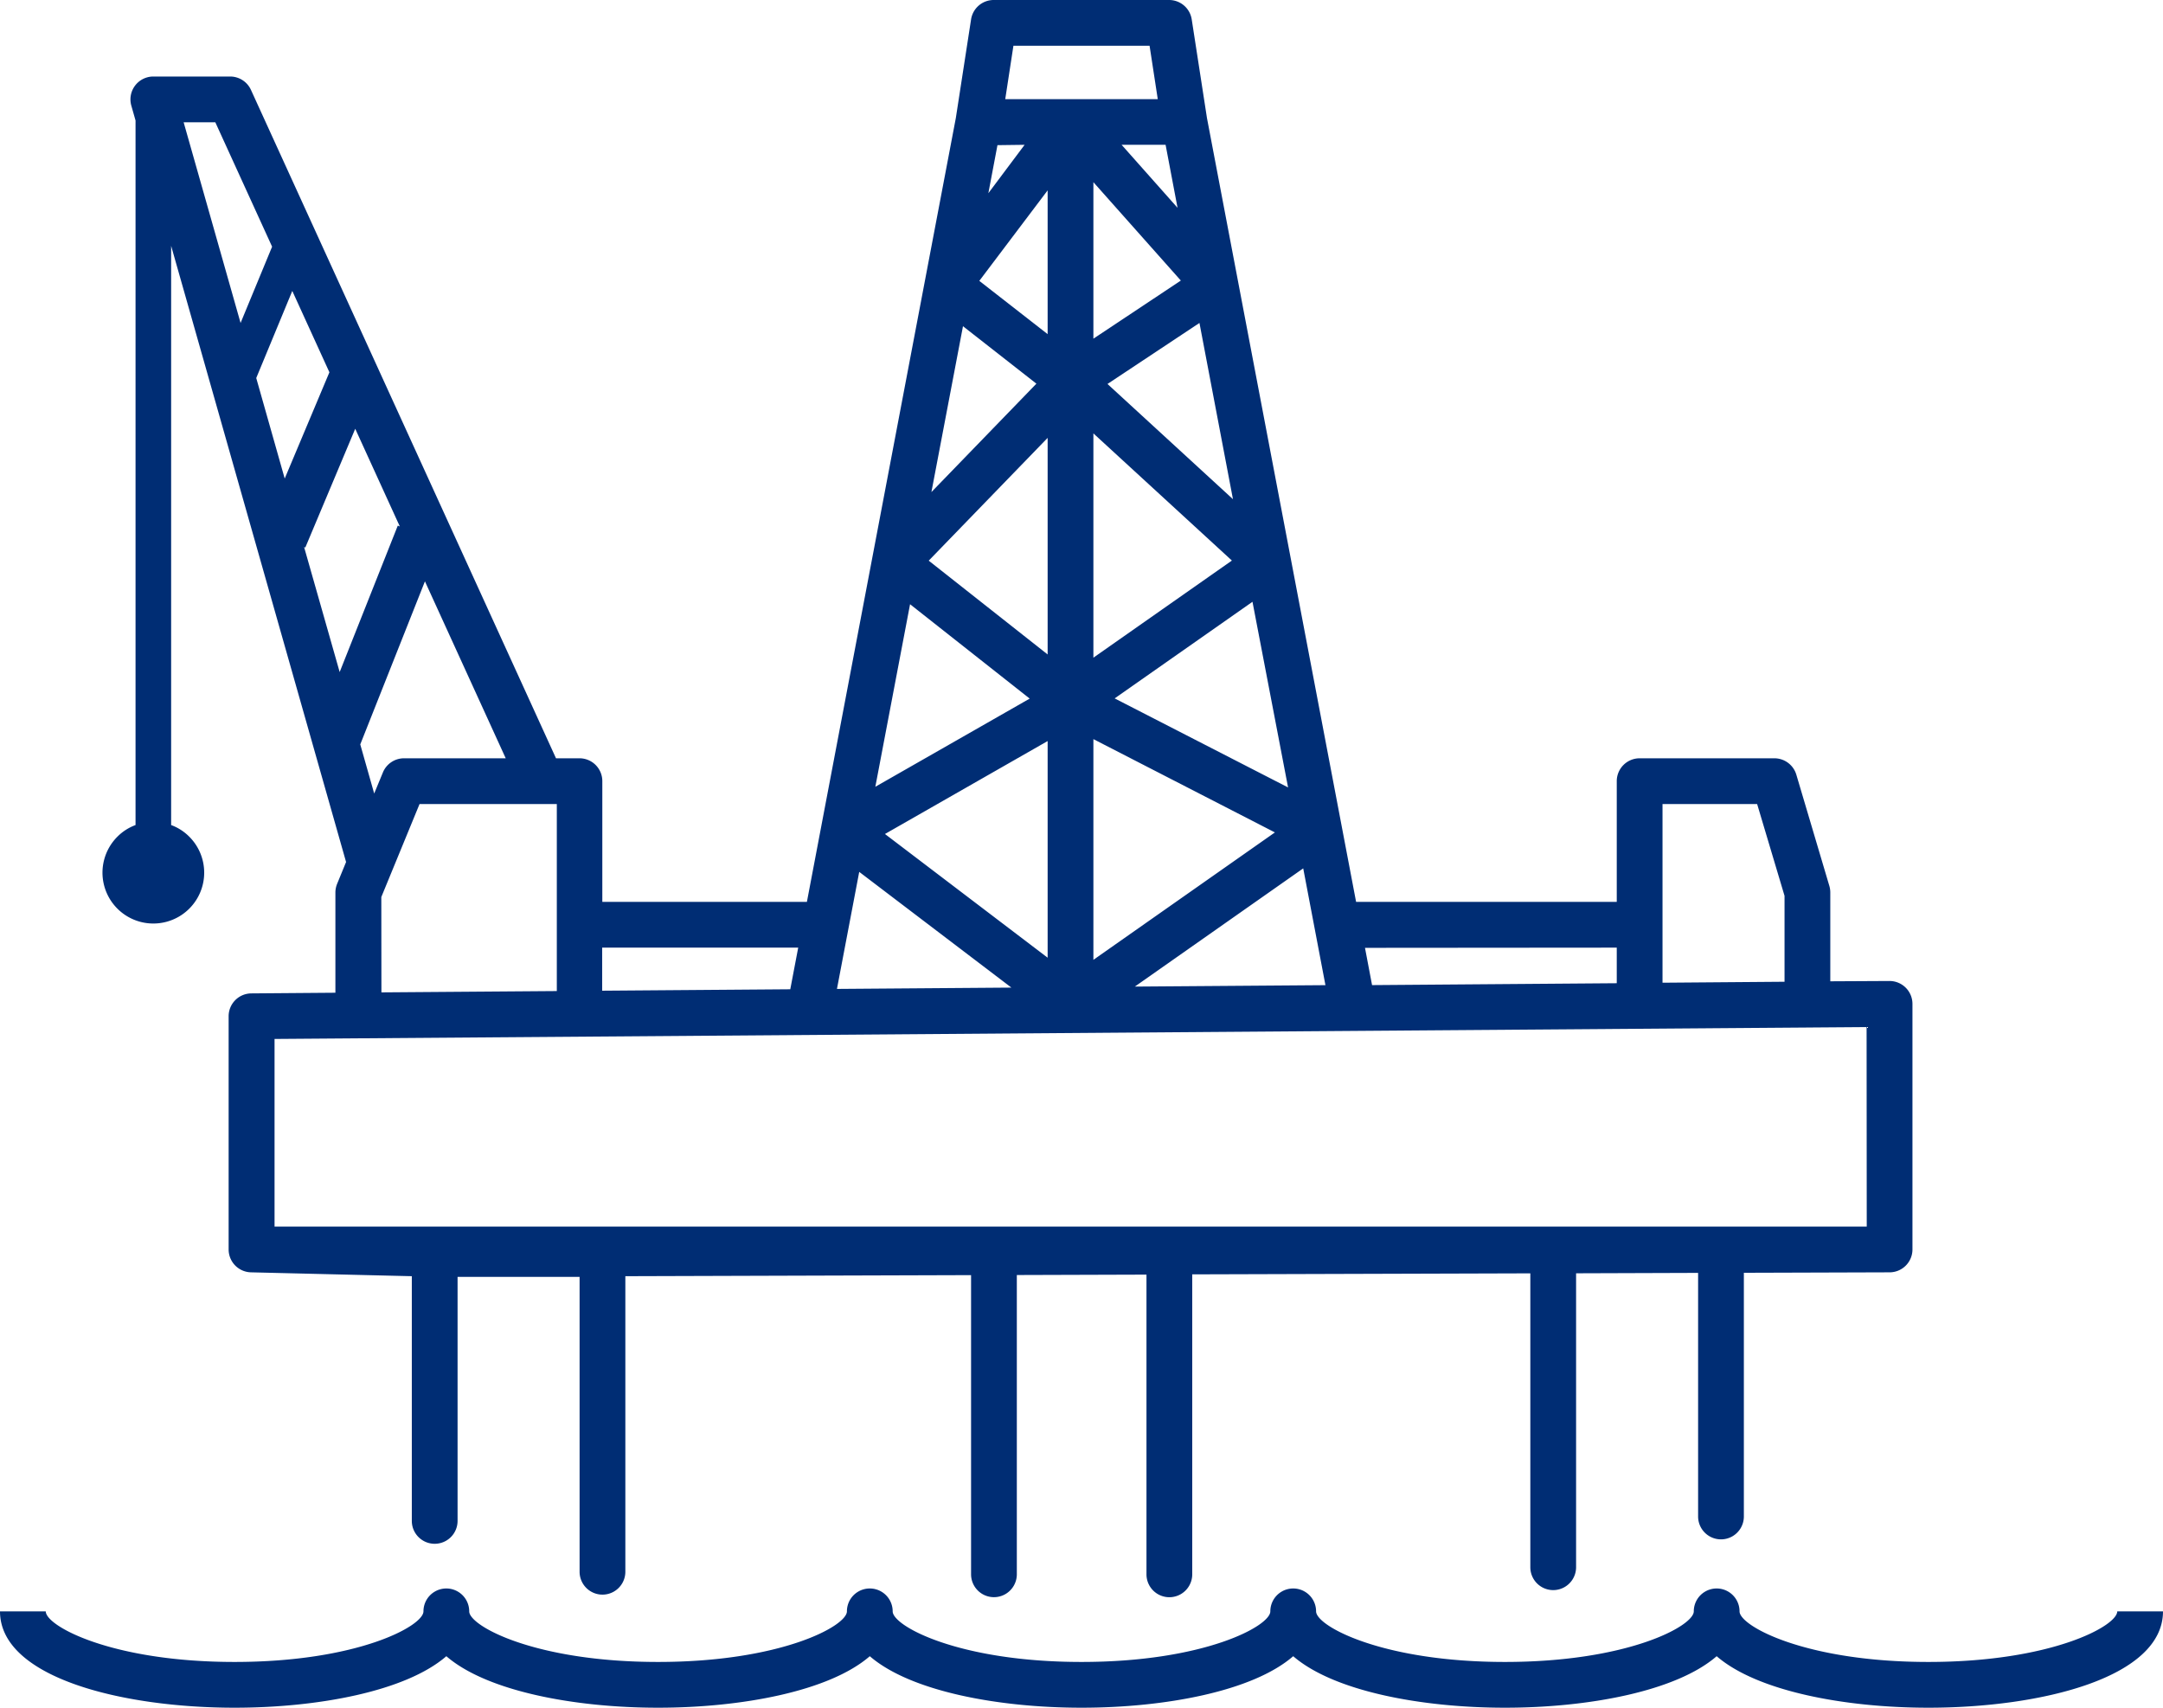 <svg xmlns="http://www.w3.org/2000/svg" viewBox="0 0 425.44 335.87"><defs><style>.cls-1{fill:none;}.cls-2{fill:#002d74;}</style></defs><g id="Layer_2" data-name="Layer 2"><g id="Layer_1-2" data-name="Layer 1"><polygon class="cls-1" points="215.06 35.83 215.06 66.61 232.26 55.18 215.06 35.83"/><polygon class="cls-1" points="206.06 128.72 206.06 86.12 182.67 110.27 206.06 128.72"/><polygon class="cls-1" points="231.6 40.89 229.25 28.5 220.58 28.5 231.6 40.89"/><polygon class="cls-1" points="242.3 110.25 215.06 85.24 215.06 129.35 242.3 110.25"/><polygon class="cls-1" points="206.06 65.76 206.06 37.44 192.62 55.24 206.06 65.76"/><polygon class="cls-1" points="201.52 28.5 196.19 28.5 194.4 37.95 201.52 28.5"/><polygon class="cls-1" points="250.76 163.72 215.06 145.37 215.06 188.78 250.76 163.72"/><polygon class="cls-1" points="260.69 193.78 256.32 170.81 223.2 194.06 260.69 193.78"/><polygon class="cls-1" points="50.4 74.35 56.01 94.12 64.79 73.19 57.49 57.22 50.4 74.35"/><polygon class="cls-1" points="168.99 171.47 164.61 194.5 198.92 194.25 168.99 171.47"/><polygon class="cls-1" points="66.82 132.18 78.25 103.38 78.65 103.54 69.88 84.33 60.08 107.69 59.84 107.59 66.82 132.18"/><polygon class="cls-1" points="53.97 241.24 305.47 241.24 338.47 241.24 367.14 241.24 367.14 201.97 53.97 204.34 53.97 241.24"/><polygon class="cls-1" points="109.47 158.14 82.49 158.14 74.97 176.43 74.97 195.18 109.47 194.92 109.47 158.14"/><polygon class="cls-1" points="202.53 137.4 179 118.84 172.18 154.74 202.53 137.4"/><polygon class="cls-1" points="155.43 194.57 156.99 186.38 118.47 186.38 118.47 194.85 155.43 194.57"/><path class="cls-1" d="M70.86,146.41l2.74,9.66,1.71-4.14a4.49,4.49,0,0,1,4.16-2.79h20l-15.89-34.8Z"/><polygon class="cls-1" points="227.72 19.5 226.11 9 199.33 9 197.72 19.5 227.72 19.5"/><polygon class="cls-1" points="317.97 193.34 317.97 186.38 268.45 186.38 269.84 193.71 317.97 193.34"/><polygon class="cls-1" points="53.52 48.52 42.35 24.05 36.12 24.05 47.32 63.5 53.52 48.52"/><polygon class="cls-1" points="219.24 137.41 253.3 154.91 246.35 118.4 219.24 137.41"/><polygon class="cls-1" points="189.41 64.16 183.2 96.78 203.85 75.46 189.41 64.16"/><polygon class="cls-1" points="217.83 75.57 242.51 98.22 235.91 63.56 217.83 75.57"/><polygon class="cls-1" points="350.97 193.09 350.97 176.19 345.61 158.14 326.97 158.14 326.97 193.28 350.97 193.09"/><polygon class="cls-1" points="206.06 188.36 206.06 145.75 174.06 164.03 206.06 188.36"/><path class="cls-2" d="M416.44,316.92c0,2.89-13,9.95-37.15,9.95s-37.14-7.06-37.14-9.95a4.5,4.5,0,1,0-9,0c0,2.89-13,9.95-37.14,9.95s-37.15-7.06-37.15-9.95a4.5,4.5,0,1,0-9,0c0,2.89-13,9.95-37.14,9.95s-37.14-7.06-37.14-9.95a4.5,4.5,0,0,0-9,0c0,2.89-13,9.95-37.15,9.95s-37.14-7.06-37.14-9.95a4.5,4.5,0,0,0-9,0c0,2.89-13,9.95-37.15,9.95S9,319.81,9,316.92H0c0,13,23.92,18.95,46.14,18.95,16.38,0,33.68-3.22,41.65-10.13,8,6.91,25.26,10.13,41.64,10.13s33.68-3.22,41.65-10.13c8,6.91,25.26,10.13,41.64,10.13s33.68-3.22,41.64-10.13c8,6.91,25.27,10.13,41.65,10.13s33.67-3.22,41.64-10.13c8,6.91,25.27,10.13,41.64,10.13,22.23,0,46.15-5.93,46.15-18.95Z"/><path class="cls-2" d="M37.23,178.71a10,10,0,0,0,0-14.15,9.78,9.78,0,0,0-3.57-2.29V48.35L68.07,169.54l-1.76,4.29a4.53,4.53,0,0,0-.34,1.71v19.71l-16.53.13a4.49,4.49,0,0,0-4.47,4.5v45.86h0a4.5,4.5,0,0,0,4.38,4.5L81,251v48.13a4.5,4.5,0,0,0,9,0v-48h24v58a4.5,4.5,0,0,0,9,0V251l68-.21v58.84a4.5,4.5,0,0,0,9,0V250.77l25.5-.08v58.95a4.5,4.5,0,0,0,9,0v-59l66.5-.2v57.8a4.5,4.5,0,0,0,9,0V250.43l24-.08v47.91a4.5,4.5,0,0,0,9,0V250.33l28.67-.09h0a4.5,4.5,0,0,0,4.49-4.5h0v-48.3a4.51,4.51,0,0,0-4.5-4.5h0L360,193V175.54a4.55,4.55,0,0,0-.18-1.28l-6.5-21.9a4.51,4.51,0,0,0-4.32-3.22h-26.5a4.5,4.5,0,0,0-4.5,4.5v23.74H266.73L237.4,23.23l-3-19.41A4.5,4.5,0,0,0,230,0h-34.5A4.5,4.5,0,0,0,191,3.82l-3,19.41L158.71,177.38H118.47V153.64a4.49,4.49,0,0,0-4.5-4.5h-4.61l-60-131.46a4.5,4.5,0,0,0-4.09-2.63H30.16a4.5,4.5,0,0,0-4.33,5.73l.83,2.92V162.27a9.78,9.78,0,0,0-3.57,2.29,10,10,0,0,0,14.14,14.15ZM56,94.12,50.4,74.35l7.09-17.13,7.3,16Zm13.87-9.79,8.77,19.21-.4-.16-11.43,28.8-7-24.59.24.1ZM75,176.43l7.52-18.29h27v36.78l-34.5.26Zm292.17,64.81H54v-36.9L367.14,202ZM169,171.48l29.93,22.76-34.31.26Zm32.53-143L194.4,38l1.79-9.45Zm27.73,0,2.35,12.39-11-12.39Zm31.44,165.28-37.49.28,33.12-23.25ZM215.06,35.83l17.2,19.35-17.2,11.43Zm27.24,74.42-27.24,19.1V85.24Zm8.46,53.47-35.7,25.06V145.37Zm-44.7-98L192.62,55.24l13.44-17.8Zm0,63-23.39-18.45,23.39-24.15Zm0,59.64-32-24.33,32-18.28Zm13.18-51,27.11-19,7,36.51Zm-1.41-61.84,18.09-12,6.59,34.66ZM189.41,64.16l14.44,11.3L183.2,96.78ZM179,118.84l23.53,18.56-30.36,17.34Zm166.61,39.3L351,176.19v16.9l-24,.19V158.14ZM318,186.38v7l-48.13.37-1.39-7.33ZM226.11,9l1.61,10.5h-30L199.33,9ZM157,186.38l-1.56,8.19-37,.28v-8.47ZM79.47,149.14a4.49,4.49,0,0,0-4.16,2.79l-1.71,4.14-2.74-9.66,12.72-32.07,15.89,34.8ZM42.35,24.05,53.52,48.52l-6.2,15L36.12,24.05Z"/></g></g></svg>